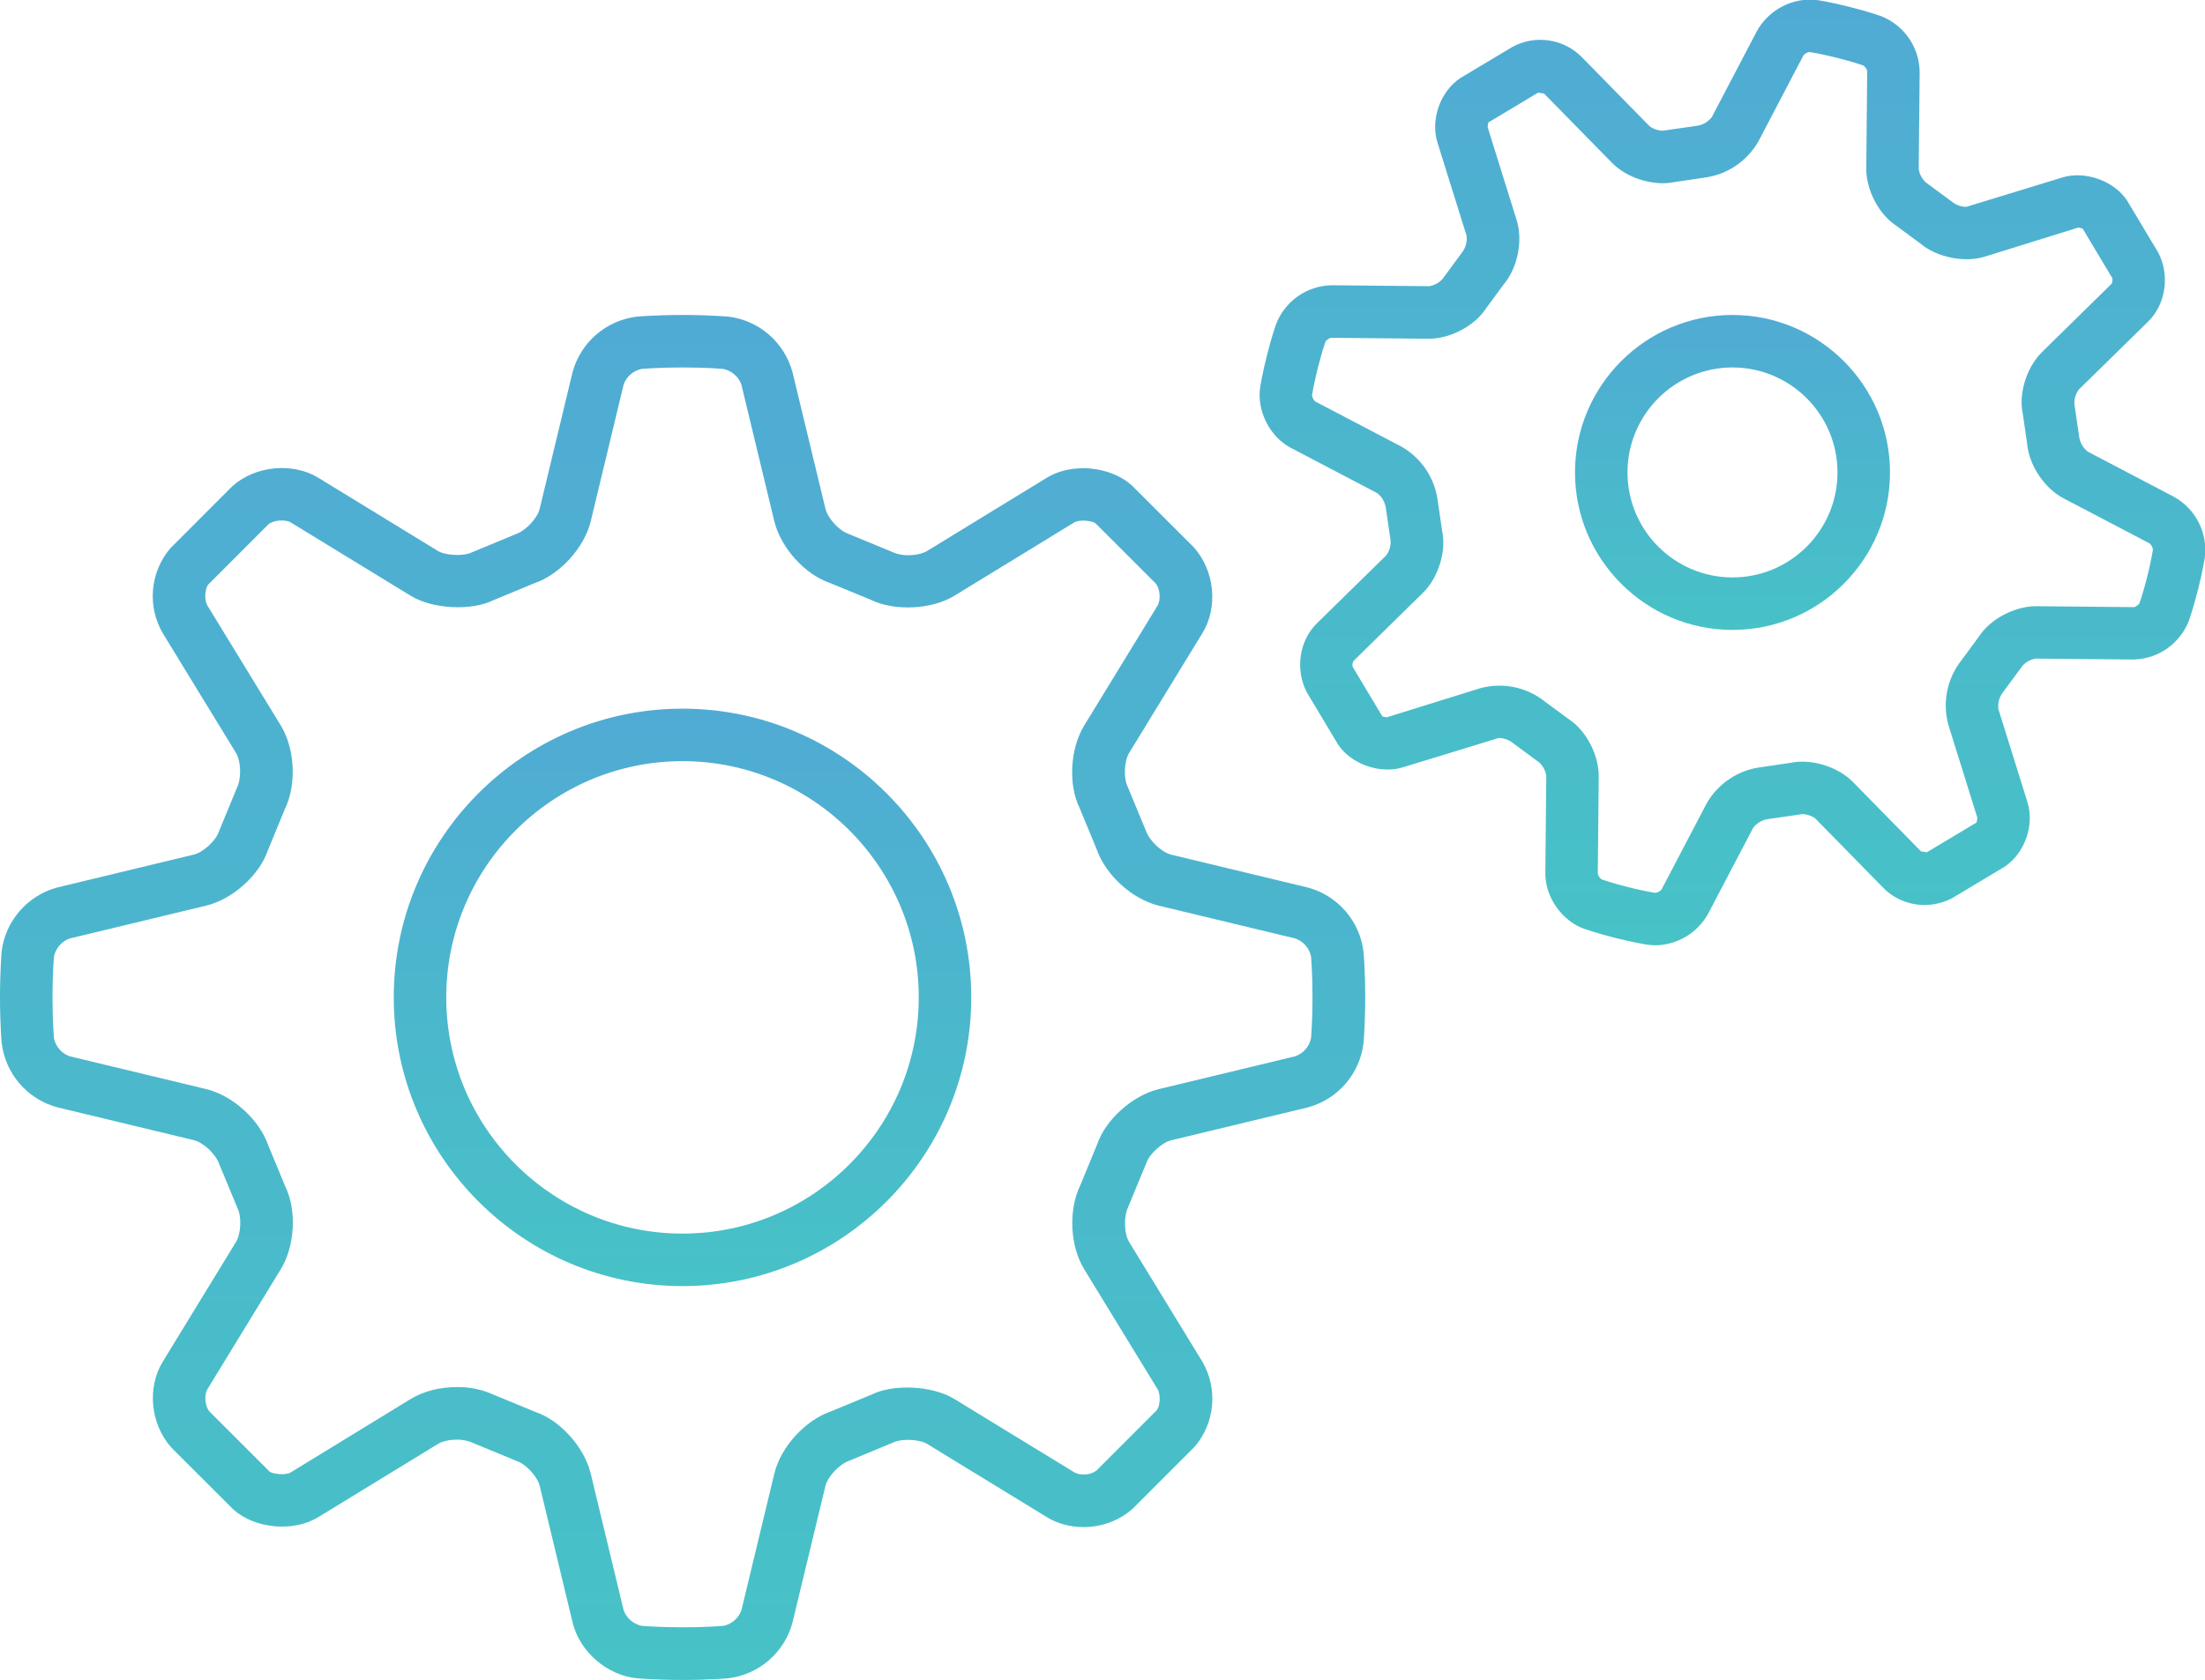 <svg width="84" height="64" viewBox="0 0 84 64" fill="none" xmlns="http://www.w3.org/2000/svg">
<g clip-path="url(#clip0)">
<path d="M7.384 43.44C7.736 43.524 8.214 43.958 8.352 44.354L9.052 46.042C9.21 46.366 9.18 47.008 8.992 47.316L6.198 51.884C5.6 52.864 5.724 54.252 6.528 55.152L8.894 57.516C9.718 58.248 11.172 58.38 12.12 57.806L16.688 55.012C16.974 54.836 17.588 54.774 18.018 54.976L19.704 55.672C20.044 55.79 20.478 56.266 20.562 56.618L21.816 61.826C22.082 62.93 23.136 63.838 24.268 63.942C24.268 63.942 24.962 64.006 26.002 64.006C27.042 64.006 27.736 63.942 27.738 63.942C28.311 63.874 28.851 63.637 29.287 63.26C29.724 62.882 30.038 62.383 30.188 61.826L31.444 56.618C31.528 56.268 31.96 55.79 32.356 55.652L34.044 54.952C34.342 54.806 35.032 54.836 35.318 55.012L39.886 57.806C40.288 58.052 40.768 58.182 41.278 58.182C41.968 58.182 42.636 57.94 43.154 57.478L45.518 55.112C45.893 54.67 46.122 54.122 46.174 53.545C46.226 52.968 46.098 52.388 45.808 51.886L43.014 47.318C42.826 47.01 42.796 46.368 42.978 45.988L43.674 44.302C43.792 43.962 44.268 43.528 44.62 43.444L49.828 42.19C50.385 42.039 50.884 41.725 51.261 41.288C51.639 40.851 51.876 40.311 51.944 39.738C51.944 39.738 52.008 39.044 52.008 38.004C52.008 36.964 51.944 36.27 51.944 36.268C51.876 35.695 51.638 35.155 51.261 34.718C50.884 34.281 50.385 33.967 49.828 33.816L44.622 32.564C44.27 32.48 43.792 32.046 43.654 31.65L42.954 29.962C42.796 29.638 42.826 28.996 43.014 28.688L45.808 24.12C46.406 23.14 46.282 21.752 45.478 20.852L43.112 18.488C42.286 17.754 40.83 17.622 39.886 18.198L35.318 20.992C35.032 21.166 34.416 21.232 33.988 21.028L32.302 20.332C31.962 20.214 31.53 19.738 31.446 19.386L30.19 14.178C30.039 13.621 29.725 13.122 29.288 12.745C28.851 12.367 28.311 12.13 27.738 12.062C27.734 12.064 27.04 12 26 12C24.96 12 24.266 12.064 24.264 12.064C23.691 12.132 23.151 12.37 22.714 12.747C22.277 13.124 21.963 13.623 21.812 14.18L20.56 19.384C20.476 19.736 20.042 20.214 19.646 20.352L17.958 21.052C17.658 21.198 16.97 21.166 16.684 20.992L12.118 18.198C11.172 17.622 9.748 17.722 8.85 18.526L6.486 20.892C6.111 21.334 5.882 21.882 5.83 22.459C5.778 23.037 5.906 23.616 6.196 24.118L8.99 28.686C9.178 28.994 9.208 29.636 9.026 30.016L8.33 31.702C8.212 32.042 7.736 32.476 7.384 32.56L2.176 33.814C1.619 33.965 1.12 34.279 0.743 34.716C0.365 35.153 0.128 35.693 0.06 36.266C0.064 36.266 0 36.96 0 38C0 39.04 0.064 39.734 0.064 39.736C0.132 40.309 0.37 40.849 0.747 41.286C1.124 41.723 1.623 42.037 2.18 42.188L7.384 43.44ZM2 38C2 37.084 2.054 36.466 2.056 36.446C2.088 36.29 2.159 36.145 2.263 36.025C2.366 35.905 2.499 35.813 2.648 35.758L7.856 34.504C8.866 34.26 9.884 33.336 10.2 32.41L10.848 30.836C11.304 29.902 11.24 28.53 10.698 27.642L7.904 23.076C7.77 22.854 7.808 22.414 7.94 22.264L10.222 19.98C10.404 19.818 10.868 19.778 11.076 19.904L15.644 22.698C16.51 23.228 17.994 23.264 18.78 22.874L20.356 22.222C21.338 21.884 22.262 20.866 22.506 19.854L23.758 14.648C23.812 14.498 23.904 14.365 24.024 14.261C24.145 14.157 24.29 14.086 24.446 14.054C24.466 14.054 25.084 14 26 14C26.916 14 27.534 14.054 27.554 14.056C27.71 14.088 27.855 14.159 27.975 14.263C28.095 14.366 28.187 14.499 28.242 14.648L29.496 19.854C29.74 20.864 30.662 21.884 31.59 22.2L33.164 22.848C34.078 23.296 35.494 23.226 36.358 22.698L40.924 19.904C41.132 19.778 41.624 19.844 41.736 19.94L44.02 22.222C44.192 22.416 44.23 22.854 44.096 23.076L41.302 27.644C40.76 28.53 40.696 29.904 41.126 30.78L41.778 32.356C42.116 33.338 43.134 34.262 44.146 34.506L49.352 35.758C49.502 35.812 49.635 35.904 49.739 36.025C49.843 36.145 49.914 36.29 49.946 36.446C49.946 36.466 50 37.084 50 38C50 38.916 49.946 39.534 49.944 39.554C49.912 39.71 49.841 39.855 49.737 39.975C49.634 40.095 49.501 40.187 49.352 40.242L44.144 41.496C43.134 41.74 42.116 42.664 41.8 43.59L41.152 45.164C40.696 46.098 40.76 47.47 41.302 48.358L44.096 52.924C44.23 53.146 44.192 53.586 44.06 53.736L41.778 56.02C41.633 56.128 41.456 56.184 41.276 56.178C41.154 56.182 41.033 56.154 40.926 56.096L36.358 53.302C35.494 52.774 34.01 52.736 33.222 53.126L31.646 53.778C30.664 54.116 29.74 55.136 29.498 56.146L28.244 61.352C28.19 61.502 28.098 61.635 27.977 61.739C27.857 61.843 27.712 61.914 27.556 61.946C27.534 61.946 26.916 62 26 62C25.084 62 24.466 61.946 24.446 61.944C24.29 61.912 24.145 61.841 24.025 61.737C23.905 61.634 23.813 61.501 23.758 61.352L22.504 56.144C22.26 55.134 21.336 54.116 20.41 53.8L18.836 53.152C18.388 52.944 17.899 52.84 17.406 52.848C16.748 52.848 16.122 53.01 15.642 53.304L11.076 56.098C10.868 56.224 10.374 56.156 10.264 56.062L7.98 53.778C7.808 53.584 7.77 53.146 7.904 52.924L10.698 48.356C11.24 47.47 11.304 46.096 10.874 45.22L10.222 43.644C9.884 42.662 8.866 41.738 7.854 41.494L2.648 40.242C2.498 40.188 2.365 40.096 2.261 39.975C2.157 39.855 2.086 39.71 2.054 39.554C2.054 39.534 2 38.916 2 38V38Z" fill="url(#paint0_linear)"/>
<path d="M26 49C32.066 49 37 44.066 37 38C37 31.934 32.066 27 26 27C19.934 27 15 31.934 15 38C15 44.066 19.934 49 26 49ZM26 29C30.962 29 35 33.038 35 38C35 42.962 30.962 47 26 47C21.038 47 17 42.962 17 38C17 33.038 21.038 29 26 29Z" fill="url(#paint1_linear)"/>
<path d="M54.954 10.628C54.82 10.779 54.636 10.877 54.436 10.904L50.714 10.868C50.255 10.88 49.809 11.028 49.434 11.294C49.059 11.56 48.772 11.931 48.608 12.36C48.608 12.36 48.444 12.826 48.264 13.54C48.084 14.254 48.008 14.742 48.008 14.742C47.868 15.644 48.37 16.642 49.176 17.064L52.458 18.784C52.634 18.917 52.753 19.113 52.79 19.33L52.976 20.6C52.988 20.801 52.928 20.999 52.808 21.16L50.164 23.752C49.502 24.4 49.328 25.508 49.784 26.378L50.982 28.378C51.488 29.122 52.584 29.502 53.444 29.234L57.092 28.118C57.29 28.118 57.488 28.194 57.6 28.284L58.63 29.044C58.78 29.179 58.878 29.362 58.906 29.562L58.87 33.266C58.862 34.178 59.502 35.092 60.362 35.392C60.362 35.392 60.828 35.556 61.542 35.736C62.256 35.916 62.744 35.992 62.744 35.992C62.796 36 63.004 36.016 63.056 36.016C63.466 36.011 63.868 35.898 64.221 35.689C64.573 35.48 64.865 35.181 65.066 34.824L66.786 31.542C66.919 31.366 67.115 31.247 67.332 31.21L68.658 31.018C68.858 31.018 69.094 31.122 69.16 31.19L71.752 33.834C72.382 34.478 73.444 34.708 74.378 34.214L76.376 33.016C77.14 32.496 77.51 31.436 77.234 30.554L76.13 27.02C76.1 26.8 76.156 26.578 76.286 26.398L77.046 25.368C77.18 25.217 77.364 25.119 77.564 25.092L81.286 25.128C81.745 25.116 82.191 24.968 82.566 24.702C82.941 24.436 83.228 24.065 83.392 23.636C83.392 23.636 83.556 23.17 83.736 22.456C83.916 21.742 83.992 21.254 83.992 21.254C84.051 20.795 83.972 20.328 83.764 19.914C83.555 19.5 83.228 19.158 82.824 18.932L79.542 17.212C79.366 17.079 79.247 16.884 79.21 16.666L79.026 15.4C79.014 15.199 79.074 15.001 79.194 14.84L81.838 12.248C82.5 11.6 82.674 10.492 82.218 9.622L81.02 7.622C80.514 6.88 79.42 6.496 78.558 6.764L74.908 7.88C74.725 7.88 74.547 7.822 74.4 7.714L73.37 6.954C73.22 6.819 73.122 6.636 73.094 6.436L73.13 2.732C73.122 2.269 72.976 1.819 72.71 1.44C72.444 1.061 72.071 0.771 71.638 0.606C71.638 0.606 71.172 0.442 70.458 0.262C69.744 0.082 69.256 0.006 69.256 0.006C69.152 -0.004 69.048 -0.012 68.944 -0.016C68.534 -0.011 68.132 0.102 67.78 0.311C67.427 0.52 67.135 0.819 66.934 1.176L65.214 4.458C65.081 4.634 64.885 4.753 64.668 4.79L63.342 4.98C63.161 4.976 62.986 4.916 62.84 4.808L60.248 2.164C59.909 1.827 59.471 1.608 58.998 1.54C58.525 1.471 58.042 1.557 57.622 1.784L55.622 2.98C54.858 3.5 54.488 4.56 54.764 5.442L55.868 8.976C55.898 9.196 55.842 9.418 55.712 9.598L54.954 10.628V10.628ZM56.594 11.772L57.28 10.84C57.816 10.206 58.024 9.172 57.776 8.382L56.674 4.85C56.664 4.794 56.708 4.668 56.698 4.666L58.594 3.53L58.82 3.564L61.414 6.208C61.874 6.676 62.632 6.98 63.344 6.98C63.481 6.982 63.618 6.969 63.752 6.942L64.902 6.772C65.334 6.72 65.748 6.567 66.11 6.326C66.472 6.085 66.773 5.762 66.988 5.384L68.706 2.104C68.768 2.035 68.853 1.991 68.946 1.982C68.968 1.984 69.376 2.052 69.972 2.2C70.566 2.35 70.958 2.484 70.976 2.492C71.038 2.518 71.128 2.648 71.132 2.712L71.096 6.416C71.088 7.244 71.586 8.174 72.23 8.594L73.16 9.28C73.778 9.802 74.838 10.022 75.618 9.776L79.166 8.672C79.25 8.672 79.344 8.724 79.332 8.698L80.468 10.594C80.49 10.646 80.468 10.778 80.434 10.82L77.79 13.414C77.2 13.996 76.894 15.004 77.056 15.752L77.224 16.902C77.296 17.726 77.88 18.604 78.614 18.988L81.894 20.706C81.963 20.768 82.006 20.854 82.016 20.946C81.957 21.291 81.885 21.633 81.798 21.972C81.715 22.311 81.618 22.646 81.506 22.976C81.48 23.038 81.35 23.128 81.286 23.132L77.562 23.096C76.74 23.096 75.82 23.594 75.404 24.23L74.72 25.16C74.45 25.502 74.264 25.903 74.178 26.33C74.092 26.757 74.108 27.198 74.224 27.618L75.326 31.15C75.336 31.204 75.292 31.332 75.302 31.334L73.406 32.47L73.18 32.436L70.586 29.792C70.126 29.324 69.368 29.02 68.656 29.02C68.519 29.018 68.382 29.031 68.248 29.058L67.098 29.228C66.666 29.28 66.252 29.433 65.89 29.674C65.528 29.915 65.227 30.238 65.012 30.616L63.294 33.896C63.232 33.965 63.147 34.009 63.054 34.018C62.709 33.959 62.367 33.887 62.028 33.8C61.689 33.717 61.354 33.62 61.024 33.508C60.962 33.482 60.872 33.352 60.868 33.288L60.904 29.584C60.912 28.756 60.414 27.826 59.77 27.406L58.84 26.72C58.498 26.45 58.097 26.264 57.669 26.178C57.242 26.092 56.8 26.108 56.38 26.224L52.832 27.328C52.746 27.328 52.652 27.282 52.666 27.302L51.53 25.406C51.508 25.354 51.53 25.222 51.564 25.18L54.208 22.586C54.798 22.004 55.104 20.996 54.942 20.248L54.774 19.1C54.721 18.668 54.569 18.254 54.327 17.892C54.086 17.529 53.763 17.229 53.384 17.014L50.104 15.296C50.035 15.234 49.992 15.148 49.982 15.056C49.984 15.034 50.052 14.626 50.2 14.03C50.35 13.436 50.484 13.044 50.492 13.026C50.518 12.964 50.648 12.874 50.712 12.87L54.436 12.906C55.258 12.906 56.178 12.408 56.594 11.772V11.772Z" fill="url(#paint2_linear)"/>
<path d="M66 24C69.308 24 72 21.308 72 18C72 14.692 69.308 12 66 12C62.692 12 60 14.692 60 18C60 21.308 62.692 24 66 24ZM66 14C68.206 14 70 15.794 70 18C70 20.206 68.206 22 66 22C63.794 22 62 20.206 62 18C62 15.794 63.794 14 66 14Z" fill="url(#paint3_linear)"/>
</g>
<defs>
<linearGradient id="paint0_linear" x1="26.004" y1="12" x2="26.004" y2="64.006" gradientUnits="userSpaceOnUse">
<stop stop-color="#50ABD4"/>
<stop offset="1" stop-color="#47C2C6"/>
</linearGradient>
<linearGradient id="paint1_linear" x1="26" y1="27" x2="26" y2="49" gradientUnits="userSpaceOnUse">
<stop stop-color="#50ABD4"/>
<stop offset="1" stop-color="#47C2C6"/>
</linearGradient>
<linearGradient id="paint2_linear" x1="65.998" y1="-0.016" x2="65.998" y2="36.016" gradientUnits="userSpaceOnUse">
<stop stop-color="#50ABD4"/>
<stop offset="1" stop-color="#47C2C6"/>
</linearGradient>
<linearGradient id="paint3_linear" x1="66" y1="12" x2="66" y2="24" gradientUnits="userSpaceOnUse">
<stop stop-color="#50ABD4"/>
<stop offset="1" stop-color="#47C2C6"/>
</linearGradient>
<clipPath id="clip0">
<rect width="84" height="64" fill="white"/>
</clipPath>
</defs>
</svg>
